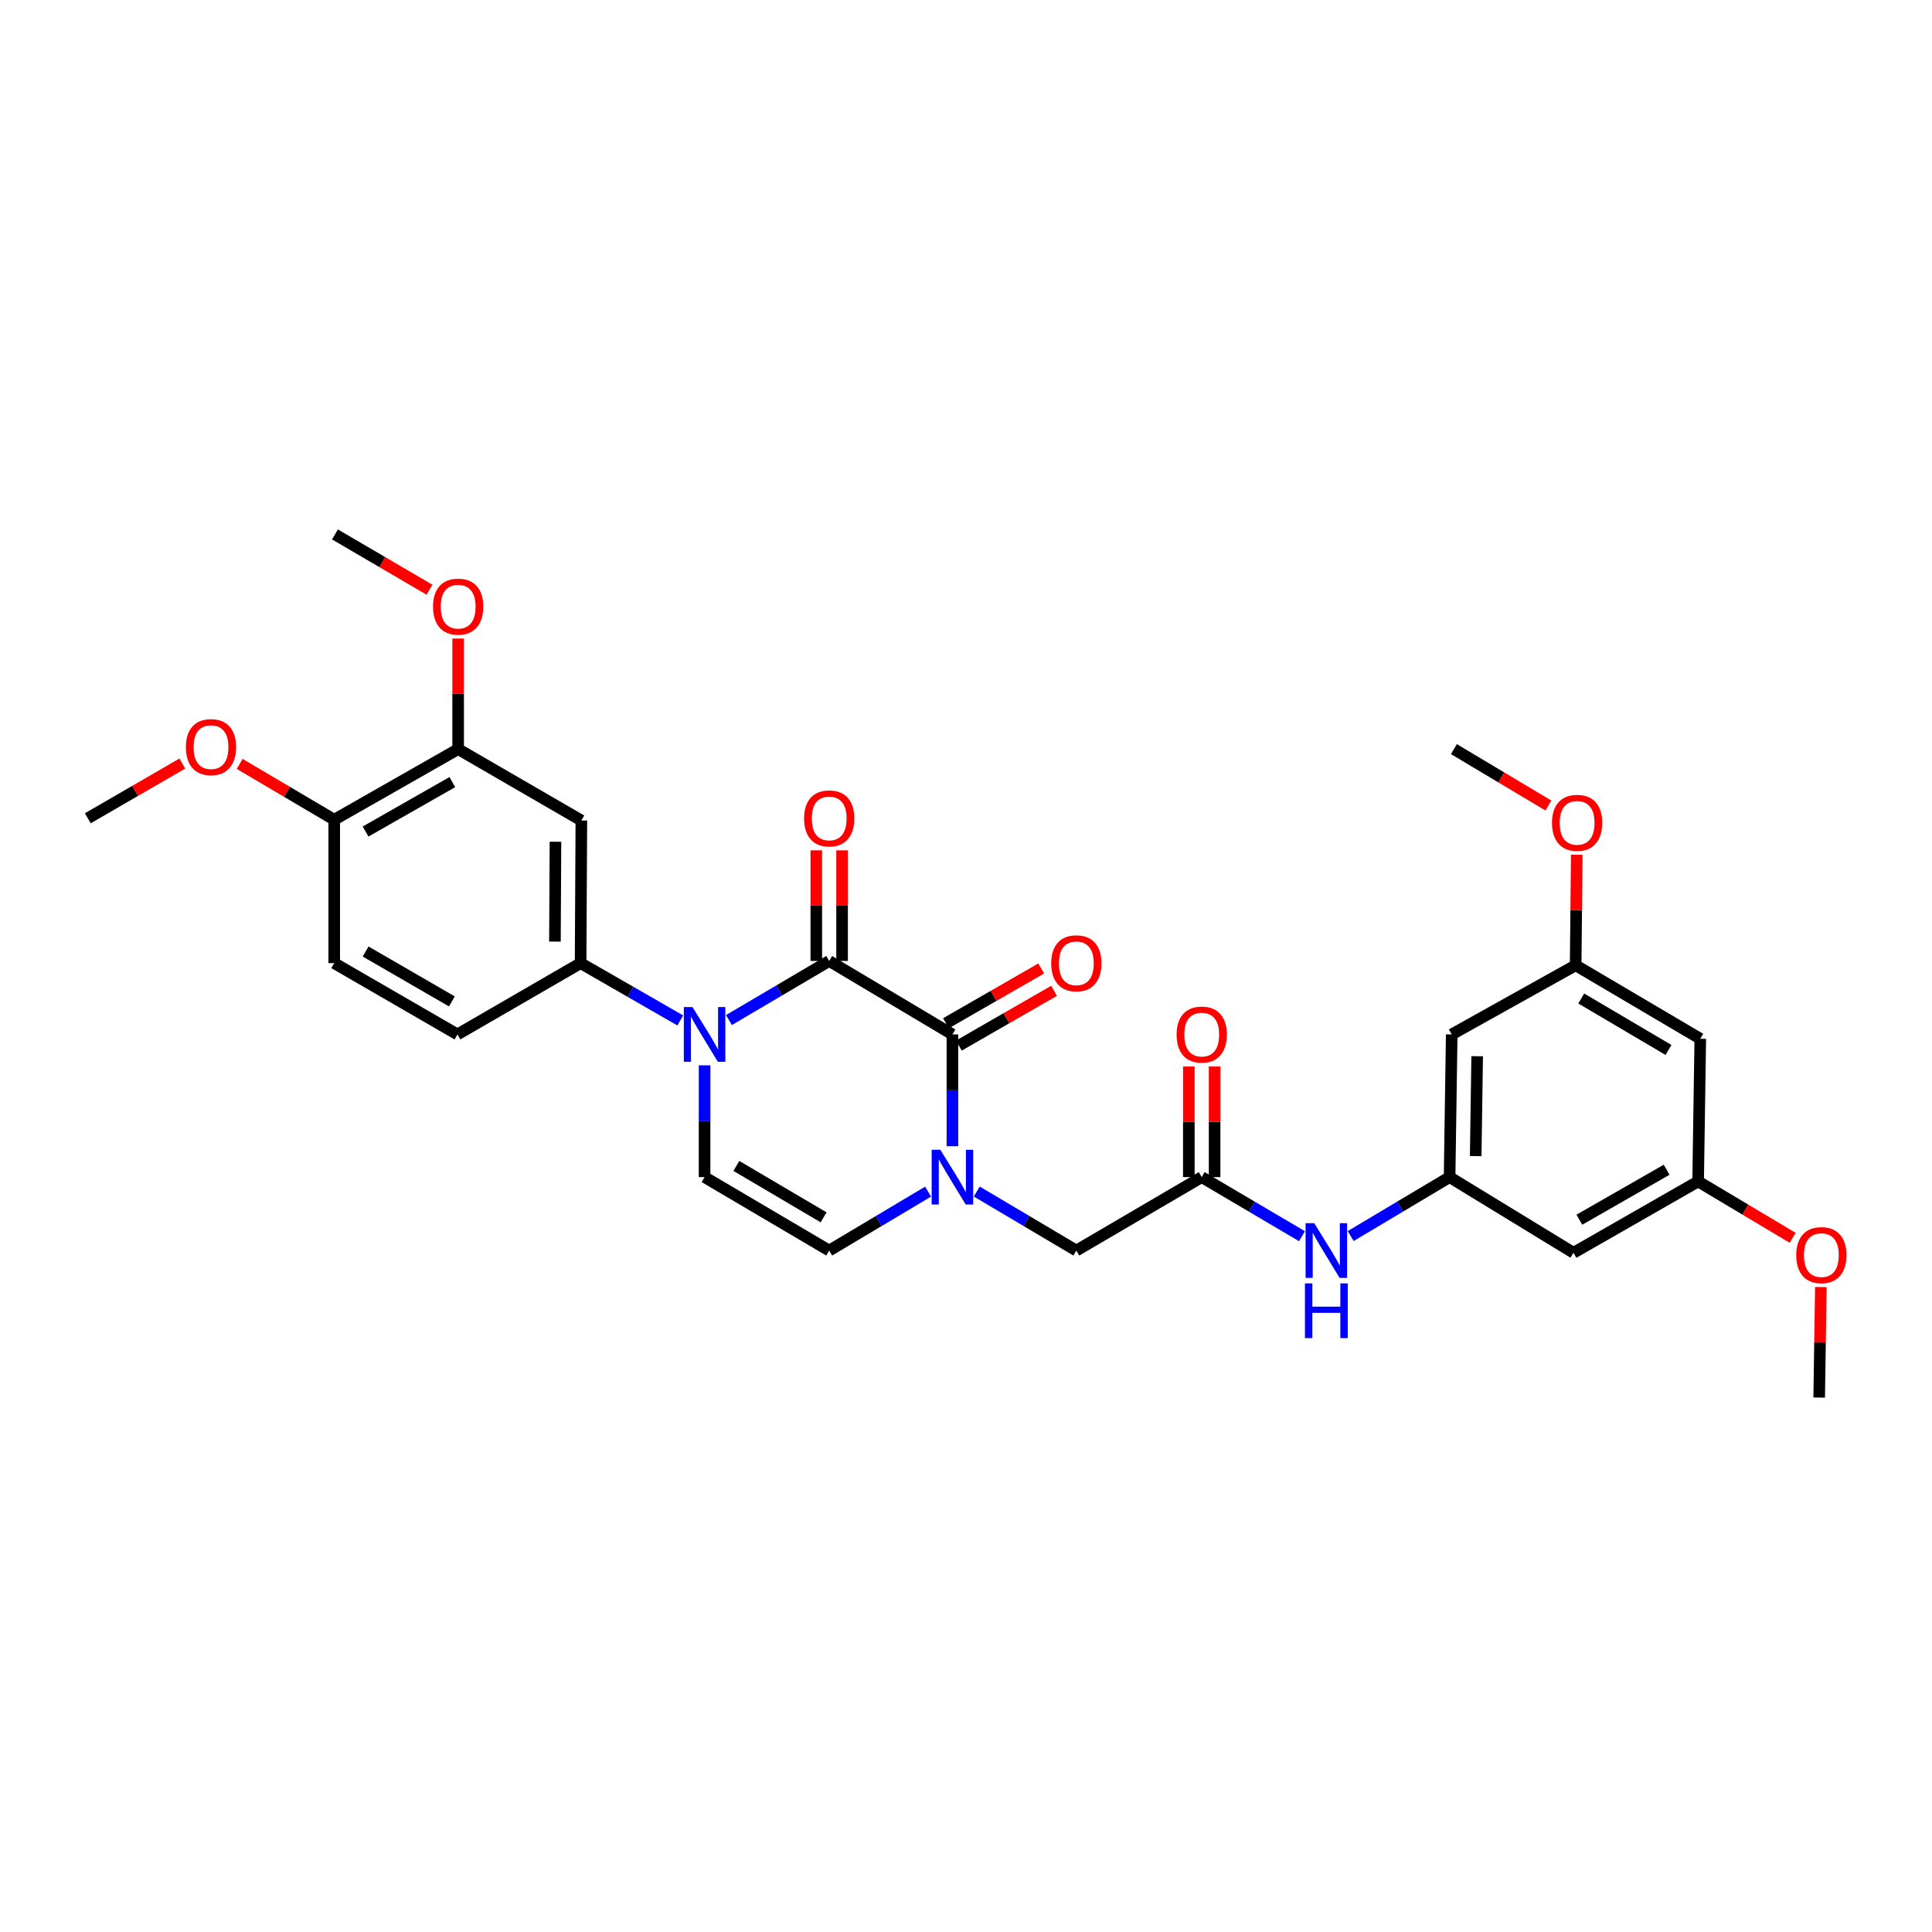<?xml version='1.0' encoding='iso-8859-1'?>
<svg version='1.1' baseProfile='full'
              xmlns='http://www.w3.org/2000/svg'
                      xmlns:rdkit='http://www.rdkit.org/xml'
                      xmlns:xlink='http://www.w3.org/1999/xlink'
                  xml:space='preserve'
width='1000px' height='1000px' viewBox='0 0 1000 1000'>
<!-- END OF HEADER -->
<rect style='opacity:1.0;fill:#FFFFFF;stroke:none' width='1000' height='1000' x='0' y='0'> </rect>
<path class='bond-0' d='M 429.192,497.39 L 403.248,512.685' style='fill:none;fill-rule:evenodd;stroke:#000000;stroke-width:6px;stroke-linecap:butt;stroke-linejoin:miter;stroke-opacity:1' />
<path class='bond-0' d='M 403.248,512.685 L 377.304,527.98' style='fill:none;fill-rule:evenodd;stroke:#0000FF;stroke-width:6px;stroke-linecap:butt;stroke-linejoin:miter;stroke-opacity:1' />
<path class='bond-1' d='M 429.192,497.39 L 492.972,535.416' style='fill:none;fill-rule:evenodd;stroke:#000000;stroke-width:6px;stroke-linecap:butt;stroke-linejoin:miter;stroke-opacity:1' />
<path class='bond-12' d='M 435.864,497.39 L 435.864,468.766' style='fill:none;fill-rule:evenodd;stroke:#000000;stroke-width:6px;stroke-linecap:butt;stroke-linejoin:miter;stroke-opacity:1' />
<path class='bond-12' d='M 435.864,468.766 L 435.864,440.141' style='fill:none;fill-rule:evenodd;stroke:#FF0000;stroke-width:6px;stroke-linecap:butt;stroke-linejoin:miter;stroke-opacity:1' />
<path class='bond-12' d='M 422.519,497.39 L 422.519,468.766' style='fill:none;fill-rule:evenodd;stroke:#000000;stroke-width:6px;stroke-linecap:butt;stroke-linejoin:miter;stroke-opacity:1' />
<path class='bond-12' d='M 422.519,468.766 L 422.519,440.141' style='fill:none;fill-rule:evenodd;stroke:#FF0000;stroke-width:6px;stroke-linecap:butt;stroke-linejoin:miter;stroke-opacity:1' />
<path class='bond-3' d='M 364.692,551.422 L 364.692,580.347' style='fill:none;fill-rule:evenodd;stroke:#0000FF;stroke-width:6px;stroke-linecap:butt;stroke-linejoin:miter;stroke-opacity:1' />
<path class='bond-3' d='M 364.692,580.347 L 364.692,609.272' style='fill:none;fill-rule:evenodd;stroke:#000000;stroke-width:6px;stroke-linecap:butt;stroke-linejoin:miter;stroke-opacity:1' />
<path class='bond-4' d='M 352.101,528.176 L 326.31,513.347' style='fill:none;fill-rule:evenodd;stroke:#0000FF;stroke-width:6px;stroke-linecap:butt;stroke-linejoin:miter;stroke-opacity:1' />
<path class='bond-4' d='M 326.31,513.347 L 300.518,498.517' style='fill:none;fill-rule:evenodd;stroke:#000000;stroke-width:6px;stroke-linecap:butt;stroke-linejoin:miter;stroke-opacity:1' />
<path class='bond-2' d='M 492.972,535.416 L 492.972,564.34' style='fill:none;fill-rule:evenodd;stroke:#000000;stroke-width:6px;stroke-linecap:butt;stroke-linejoin:miter;stroke-opacity:1' />
<path class='bond-2' d='M 492.972,564.34 L 492.972,593.265' style='fill:none;fill-rule:evenodd;stroke:#0000FF;stroke-width:6px;stroke-linecap:butt;stroke-linejoin:miter;stroke-opacity:1' />
<path class='bond-13' d='M 496.3,541.199 L 520.943,527.022' style='fill:none;fill-rule:evenodd;stroke:#000000;stroke-width:6px;stroke-linecap:butt;stroke-linejoin:miter;stroke-opacity:1' />
<path class='bond-13' d='M 520.943,527.022 L 545.587,512.844' style='fill:none;fill-rule:evenodd;stroke:#FF0000;stroke-width:6px;stroke-linecap:butt;stroke-linejoin:miter;stroke-opacity:1' />
<path class='bond-13' d='M 489.645,529.632 L 514.288,515.454' style='fill:none;fill-rule:evenodd;stroke:#000000;stroke-width:6px;stroke-linecap:butt;stroke-linejoin:miter;stroke-opacity:1' />
<path class='bond-13' d='M 514.288,515.454 L 538.932,501.277' style='fill:none;fill-rule:evenodd;stroke:#FF0000;stroke-width:6px;stroke-linecap:butt;stroke-linejoin:miter;stroke-opacity:1' />
<path class='bond-5' d='M 480.376,616.78 L 454.784,632.035' style='fill:none;fill-rule:evenodd;stroke:#0000FF;stroke-width:6px;stroke-linecap:butt;stroke-linejoin:miter;stroke-opacity:1' />
<path class='bond-5' d='M 454.784,632.035 L 429.192,647.29' style='fill:none;fill-rule:evenodd;stroke:#000000;stroke-width:6px;stroke-linecap:butt;stroke-linejoin:miter;stroke-opacity:1' />
<path class='bond-9' d='M 505.576,616.743 L 531.343,632.016' style='fill:none;fill-rule:evenodd;stroke:#0000FF;stroke-width:6px;stroke-linecap:butt;stroke-linejoin:miter;stroke-opacity:1' />
<path class='bond-9' d='M 531.343,632.016 L 557.109,647.29' style='fill:none;fill-rule:evenodd;stroke:#000000;stroke-width:6px;stroke-linecap:butt;stroke-linejoin:miter;stroke-opacity:1' />
<path class='bond-31' d='M 364.692,609.272 L 429.192,647.29' style='fill:none;fill-rule:evenodd;stroke:#000000;stroke-width:6px;stroke-linecap:butt;stroke-linejoin:miter;stroke-opacity:1' />
<path class='bond-31' d='M 381.143,603.478 L 426.293,630.09' style='fill:none;fill-rule:evenodd;stroke:#000000;stroke-width:6px;stroke-linecap:butt;stroke-linejoin:miter;stroke-opacity:1' />
<path class='bond-6' d='M 300.518,498.517 L 300.911,424.683' style='fill:none;fill-rule:evenodd;stroke:#000000;stroke-width:6px;stroke-linecap:butt;stroke-linejoin:miter;stroke-opacity:1' />
<path class='bond-6' d='M 287.232,487.371 L 287.508,435.687' style='fill:none;fill-rule:evenodd;stroke:#000000;stroke-width:6px;stroke-linecap:butt;stroke-linejoin:miter;stroke-opacity:1' />
<path class='bond-20' d='M 300.518,498.517 L 236.774,535.416' style='fill:none;fill-rule:evenodd;stroke:#000000;stroke-width:6px;stroke-linecap:butt;stroke-linejoin:miter;stroke-opacity:1' />
<path class='bond-10' d='M 300.911,424.683 L 237.138,387.741' style='fill:none;fill-rule:evenodd;stroke:#000000;stroke-width:6px;stroke-linecap:butt;stroke-linejoin:miter;stroke-opacity:1' />
<path class='bond-7' d='M 622.009,609.272 L 557.109,647.29' style='fill:none;fill-rule:evenodd;stroke:#000000;stroke-width:6px;stroke-linecap:butt;stroke-linejoin:miter;stroke-opacity:1' />
<path class='bond-11' d='M 622.009,609.272 L 647.957,624.564' style='fill:none;fill-rule:evenodd;stroke:#000000;stroke-width:6px;stroke-linecap:butt;stroke-linejoin:miter;stroke-opacity:1' />
<path class='bond-11' d='M 647.957,624.564 L 673.905,639.857' style='fill:none;fill-rule:evenodd;stroke:#0000FF;stroke-width:6px;stroke-linecap:butt;stroke-linejoin:miter;stroke-opacity:1' />
<path class='bond-21' d='M 628.682,609.272 L 628.682,580.647' style='fill:none;fill-rule:evenodd;stroke:#000000;stroke-width:6px;stroke-linecap:butt;stroke-linejoin:miter;stroke-opacity:1' />
<path class='bond-21' d='M 628.682,580.647 L 628.682,552.022' style='fill:none;fill-rule:evenodd;stroke:#FF0000;stroke-width:6px;stroke-linecap:butt;stroke-linejoin:miter;stroke-opacity:1' />
<path class='bond-21' d='M 615.337,609.272 L 615.337,580.647' style='fill:none;fill-rule:evenodd;stroke:#000000;stroke-width:6px;stroke-linecap:butt;stroke-linejoin:miter;stroke-opacity:1' />
<path class='bond-21' d='M 615.337,580.647 L 615.337,552.022' style='fill:none;fill-rule:evenodd;stroke:#FF0000;stroke-width:6px;stroke-linecap:butt;stroke-linejoin:miter;stroke-opacity:1' />
<path class='bond-8' d='M 750.305,609.272 L 724.709,624.527' style='fill:none;fill-rule:evenodd;stroke:#000000;stroke-width:6px;stroke-linecap:butt;stroke-linejoin:miter;stroke-opacity:1' />
<path class='bond-8' d='M 724.709,624.527 L 699.113,639.782' style='fill:none;fill-rule:evenodd;stroke:#0000FF;stroke-width:6px;stroke-linecap:butt;stroke-linejoin:miter;stroke-opacity:1' />
<path class='bond-14' d='M 750.305,609.272 L 751.409,535.416' style='fill:none;fill-rule:evenodd;stroke:#000000;stroke-width:6px;stroke-linecap:butt;stroke-linejoin:miter;stroke-opacity:1' />
<path class='bond-14' d='M 763.814,598.393 L 764.587,546.694' style='fill:none;fill-rule:evenodd;stroke:#000000;stroke-width:6px;stroke-linecap:butt;stroke-linejoin:miter;stroke-opacity:1' />
<path class='bond-15' d='M 750.305,609.272 L 814.434,648.439' style='fill:none;fill-rule:evenodd;stroke:#000000;stroke-width:6px;stroke-linecap:butt;stroke-linejoin:miter;stroke-opacity:1' />
<path class='bond-23' d='M 237.138,387.741 L 237.138,359.13' style='fill:none;fill-rule:evenodd;stroke:#000000;stroke-width:6px;stroke-linecap:butt;stroke-linejoin:miter;stroke-opacity:1' />
<path class='bond-23' d='M 237.138,359.13 L 237.138,330.52' style='fill:none;fill-rule:evenodd;stroke:#FF0000;stroke-width:6px;stroke-linecap:butt;stroke-linejoin:miter;stroke-opacity:1' />
<path class='bond-32' d='M 237.138,387.741 L 172.994,424.291' style='fill:none;fill-rule:evenodd;stroke:#000000;stroke-width:6px;stroke-linecap:butt;stroke-linejoin:miter;stroke-opacity:1' />
<path class='bond-32' d='M 234.123,404.818 L 189.222,430.403' style='fill:none;fill-rule:evenodd;stroke:#000000;stroke-width:6px;stroke-linecap:butt;stroke-linejoin:miter;stroke-opacity:1' />
<path class='bond-17' d='M 751.409,535.416 L 815.553,499.622' style='fill:none;fill-rule:evenodd;stroke:#000000;stroke-width:6px;stroke-linecap:butt;stroke-linejoin:miter;stroke-opacity:1' />
<path class='bond-18' d='M 814.434,648.439 L 878.949,611.503' style='fill:none;fill-rule:evenodd;stroke:#000000;stroke-width:6px;stroke-linecap:butt;stroke-linejoin:miter;stroke-opacity:1' />
<path class='bond-18' d='M 817.481,631.317 L 862.641,605.462' style='fill:none;fill-rule:evenodd;stroke:#000000;stroke-width:6px;stroke-linecap:butt;stroke-linejoin:miter;stroke-opacity:1' />
<path class='bond-16' d='M 172.994,424.291 L 172.994,498.517' style='fill:none;fill-rule:evenodd;stroke:#000000;stroke-width:6px;stroke-linecap:butt;stroke-linejoin:miter;stroke-opacity:1' />
<path class='bond-24' d='M 172.994,424.291 L 148.526,409.841' style='fill:none;fill-rule:evenodd;stroke:#000000;stroke-width:6px;stroke-linecap:butt;stroke-linejoin:miter;stroke-opacity:1' />
<path class='bond-24' d='M 148.526,409.841 L 124.058,395.392' style='fill:none;fill-rule:evenodd;stroke:#FF0000;stroke-width:6px;stroke-linecap:butt;stroke-linejoin:miter;stroke-opacity:1' />
<path class='bond-25' d='M 815.553,499.622 L 815.846,471.019' style='fill:none;fill-rule:evenodd;stroke:#000000;stroke-width:6px;stroke-linecap:butt;stroke-linejoin:miter;stroke-opacity:1' />
<path class='bond-25' d='M 815.846,471.019 L 816.139,442.416' style='fill:none;fill-rule:evenodd;stroke:#FF0000;stroke-width:6px;stroke-linecap:butt;stroke-linejoin:miter;stroke-opacity:1' />
<path class='bond-33' d='M 815.553,499.622 L 880.061,537.669' style='fill:none;fill-rule:evenodd;stroke:#000000;stroke-width:6px;stroke-linecap:butt;stroke-linejoin:miter;stroke-opacity:1' />
<path class='bond-33' d='M 818.45,516.823 L 863.605,543.457' style='fill:none;fill-rule:evenodd;stroke:#000000;stroke-width:6px;stroke-linecap:butt;stroke-linejoin:miter;stroke-opacity:1' />
<path class='bond-19' d='M 878.949,611.503 L 880.061,537.669' style='fill:none;fill-rule:evenodd;stroke:#000000;stroke-width:6px;stroke-linecap:butt;stroke-linejoin:miter;stroke-opacity:1' />
<path class='bond-26' d='M 878.949,611.503 L 903.41,626.101' style='fill:none;fill-rule:evenodd;stroke:#000000;stroke-width:6px;stroke-linecap:butt;stroke-linejoin:miter;stroke-opacity:1' />
<path class='bond-26' d='M 903.41,626.101 L 927.872,640.699' style='fill:none;fill-rule:evenodd;stroke:#FF0000;stroke-width:6px;stroke-linecap:butt;stroke-linejoin:miter;stroke-opacity:1' />
<path class='bond-22' d='M 236.774,535.416 L 172.994,498.517' style='fill:none;fill-rule:evenodd;stroke:#000000;stroke-width:6px;stroke-linecap:butt;stroke-linejoin:miter;stroke-opacity:1' />
<path class='bond-22' d='M 233.89,518.33 L 189.243,492.501' style='fill:none;fill-rule:evenodd;stroke:#000000;stroke-width:6px;stroke-linecap:butt;stroke-linejoin:miter;stroke-opacity:1' />
<path class='bond-27' d='M 222.291,305.23 L 197.839,290.926' style='fill:none;fill-rule:evenodd;stroke:#FF0000;stroke-width:6px;stroke-linecap:butt;stroke-linejoin:miter;stroke-opacity:1' />
<path class='bond-27' d='M 197.839,290.926 L 173.387,276.623' style='fill:none;fill-rule:evenodd;stroke:#000000;stroke-width:6px;stroke-linecap:butt;stroke-linejoin:miter;stroke-opacity:1' />
<path class='bond-28' d='M 94.364,395.215 L 69.909,409.375' style='fill:none;fill-rule:evenodd;stroke:#FF0000;stroke-width:6px;stroke-linecap:butt;stroke-linejoin:miter;stroke-opacity:1' />
<path class='bond-28' d='M 69.909,409.375 L 45.455,423.534' style='fill:none;fill-rule:evenodd;stroke:#000000;stroke-width:6px;stroke-linecap:butt;stroke-linejoin:miter;stroke-opacity:1' />
<path class='bond-29' d='M 801.453,416.941 L 776.994,402.341' style='fill:none;fill-rule:evenodd;stroke:#FF0000;stroke-width:6px;stroke-linecap:butt;stroke-linejoin:miter;stroke-opacity:1' />
<path class='bond-29' d='M 776.994,402.341 L 752.536,387.741' style='fill:none;fill-rule:evenodd;stroke:#000000;stroke-width:6px;stroke-linecap:butt;stroke-linejoin:miter;stroke-opacity:1' />
<path class='bond-30' d='M 942.476,666.171 L 942.039,694.774' style='fill:none;fill-rule:evenodd;stroke:#FF0000;stroke-width:6px;stroke-linecap:butt;stroke-linejoin:miter;stroke-opacity:1' />
<path class='bond-30' d='M 942.039,694.774 L 941.602,723.377' style='fill:none;fill-rule:evenodd;stroke:#000000;stroke-width:6px;stroke-linecap:butt;stroke-linejoin:miter;stroke-opacity:1' />
<path  class='atom-1' d='M 358.432 521.256
L 367.712 536.256
Q 368.632 537.736, 370.112 540.416
Q 371.592 543.096, 371.672 543.256
L 371.672 521.256
L 375.432 521.256
L 375.432 549.576
L 371.552 549.576
L 361.592 533.176
Q 360.432 531.256, 359.192 529.056
Q 357.992 526.856, 357.632 526.176
L 357.632 549.576
L 353.952 549.576
L 353.952 521.256
L 358.432 521.256
' fill='#0000FF'/>
<path  class='atom-3' d='M 486.712 595.112
L 495.992 610.112
Q 496.912 611.592, 498.392 614.272
Q 499.872 616.952, 499.952 617.112
L 499.952 595.112
L 503.712 595.112
L 503.712 623.432
L 499.832 623.432
L 489.872 607.032
Q 488.712 605.112, 487.472 602.912
Q 486.272 600.712, 485.912 600.032
L 485.912 623.432
L 482.232 623.432
L 482.232 595.112
L 486.712 595.112
' fill='#0000FF'/>
<path  class='atom-12' d='M 680.256 633.13
L 689.536 648.13
Q 690.456 649.61, 691.936 652.29
Q 693.416 654.97, 693.496 655.13
L 693.496 633.13
L 697.256 633.13
L 697.256 661.45
L 693.376 661.45
L 683.416 645.05
Q 682.256 643.13, 681.016 640.93
Q 679.816 638.73, 679.456 638.05
L 679.456 661.45
L 675.776 661.45
L 675.776 633.13
L 680.256 633.13
' fill='#0000FF'/>
<path  class='atom-12' d='M 675.436 664.282
L 679.276 664.282
L 679.276 676.322
L 693.756 676.322
L 693.756 664.282
L 697.596 664.282
L 697.596 692.602
L 693.756 692.602
L 693.756 679.522
L 679.276 679.522
L 679.276 692.602
L 675.436 692.602
L 675.436 664.282
' fill='#0000FF'/>
<path  class='atom-13' d='M 416.192 423.614
Q 416.192 416.814, 419.552 413.014
Q 422.912 409.214, 429.192 409.214
Q 435.472 409.214, 438.832 413.014
Q 442.192 416.814, 442.192 423.614
Q 442.192 430.494, 438.792 434.414
Q 435.392 438.294, 429.192 438.294
Q 422.952 438.294, 419.552 434.414
Q 416.192 430.534, 416.192 423.614
M 429.192 435.094
Q 433.512 435.094, 435.832 432.214
Q 438.192 429.294, 438.192 423.614
Q 438.192 418.054, 435.832 415.254
Q 433.512 412.414, 429.192 412.414
Q 424.872 412.414, 422.512 415.214
Q 420.192 418.014, 420.192 423.614
Q 420.192 429.334, 422.512 432.214
Q 424.872 435.094, 429.192 435.094
' fill='#FF0000'/>
<path  class='atom-14' d='M 544.109 498.597
Q 544.109 491.797, 547.469 487.997
Q 550.829 484.197, 557.109 484.197
Q 563.389 484.197, 566.749 487.997
Q 570.109 491.797, 570.109 498.597
Q 570.109 505.477, 566.709 509.397
Q 563.309 513.277, 557.109 513.277
Q 550.869 513.277, 547.469 509.397
Q 544.109 505.517, 544.109 498.597
M 557.109 510.077
Q 561.429 510.077, 563.749 507.197
Q 566.109 504.277, 566.109 498.597
Q 566.109 493.037, 563.749 490.237
Q 561.429 487.397, 557.109 487.397
Q 552.789 487.397, 550.429 490.197
Q 548.109 492.997, 548.109 498.597
Q 548.109 504.317, 550.429 507.197
Q 552.789 510.077, 557.109 510.077
' fill='#FF0000'/>
<path  class='atom-22' d='M 609.009 535.496
Q 609.009 528.696, 612.369 524.896
Q 615.729 521.096, 622.009 521.096
Q 628.289 521.096, 631.649 524.896
Q 635.009 528.696, 635.009 535.496
Q 635.009 542.376, 631.609 546.296
Q 628.209 550.176, 622.009 550.176
Q 615.769 550.176, 612.369 546.296
Q 609.009 542.416, 609.009 535.496
M 622.009 546.976
Q 626.329 546.976, 628.649 544.096
Q 631.009 541.176, 631.009 535.496
Q 631.009 529.936, 628.649 527.136
Q 626.329 524.296, 622.009 524.296
Q 617.689 524.296, 615.329 527.096
Q 613.009 529.896, 613.009 535.496
Q 613.009 541.216, 615.329 544.096
Q 617.689 546.976, 622.009 546.976
' fill='#FF0000'/>
<path  class='atom-24' d='M 224.138 313.994
Q 224.138 307.194, 227.498 303.394
Q 230.858 299.594, 237.138 299.594
Q 243.418 299.594, 246.778 303.394
Q 250.138 307.194, 250.138 313.994
Q 250.138 320.874, 246.738 324.794
Q 243.338 328.674, 237.138 328.674
Q 230.898 328.674, 227.498 324.794
Q 224.138 320.914, 224.138 313.994
M 237.138 325.474
Q 241.458 325.474, 243.778 322.594
Q 246.138 319.674, 246.138 313.994
Q 246.138 308.434, 243.778 305.634
Q 241.458 302.794, 237.138 302.794
Q 232.818 302.794, 230.458 305.594
Q 228.138 308.394, 228.138 313.994
Q 228.138 319.714, 230.458 322.594
Q 232.818 325.474, 237.138 325.474
' fill='#FF0000'/>
<path  class='atom-25' d='M 96.206 386.701
Q 96.206 379.901, 99.566 376.101
Q 102.926 372.301, 109.206 372.301
Q 115.486 372.301, 118.846 376.101
Q 122.206 379.901, 122.206 386.701
Q 122.206 393.581, 118.806 397.501
Q 115.406 401.381, 109.206 401.381
Q 102.966 401.381, 99.566 397.501
Q 96.206 393.621, 96.206 386.701
M 109.206 398.181
Q 113.526 398.181, 115.846 395.301
Q 118.206 392.381, 118.206 386.701
Q 118.206 381.141, 115.846 378.341
Q 113.526 375.501, 109.206 375.501
Q 104.886 375.501, 102.526 378.301
Q 100.206 381.101, 100.206 386.701
Q 100.206 392.421, 102.526 395.301
Q 104.886 398.181, 109.206 398.181
' fill='#FF0000'/>
<path  class='atom-26' d='M 803.31 425.89
Q 803.31 419.09, 806.67 415.29
Q 810.03 411.49, 816.31 411.49
Q 822.59 411.49, 825.95 415.29
Q 829.31 419.09, 829.31 425.89
Q 829.31 432.77, 825.91 436.69
Q 822.51 440.57, 816.31 440.57
Q 810.07 440.57, 806.67 436.69
Q 803.31 432.81, 803.31 425.89
M 816.31 437.37
Q 820.63 437.37, 822.95 434.49
Q 825.31 431.57, 825.31 425.89
Q 825.31 420.33, 822.95 417.53
Q 820.63 414.69, 816.31 414.69
Q 811.99 414.69, 809.63 417.49
Q 807.31 420.29, 807.31 425.89
Q 807.31 431.61, 809.63 434.49
Q 811.99 437.37, 816.31 437.37
' fill='#FF0000'/>
<path  class='atom-27' d='M 929.729 649.646
Q 929.729 642.846, 933.089 639.046
Q 936.449 635.246, 942.729 635.246
Q 949.009 635.246, 952.369 639.046
Q 955.729 642.846, 955.729 649.646
Q 955.729 656.526, 952.329 660.446
Q 948.929 664.326, 942.729 664.326
Q 936.489 664.326, 933.089 660.446
Q 929.729 656.566, 929.729 649.646
M 942.729 661.126
Q 947.049 661.126, 949.369 658.246
Q 951.729 655.326, 951.729 649.646
Q 951.729 644.086, 949.369 641.286
Q 947.049 638.446, 942.729 638.446
Q 938.409 638.446, 936.049 641.246
Q 933.729 644.046, 933.729 649.646
Q 933.729 655.366, 936.049 658.246
Q 938.409 661.126, 942.729 661.126
' fill='#FF0000'/>
</svg>
